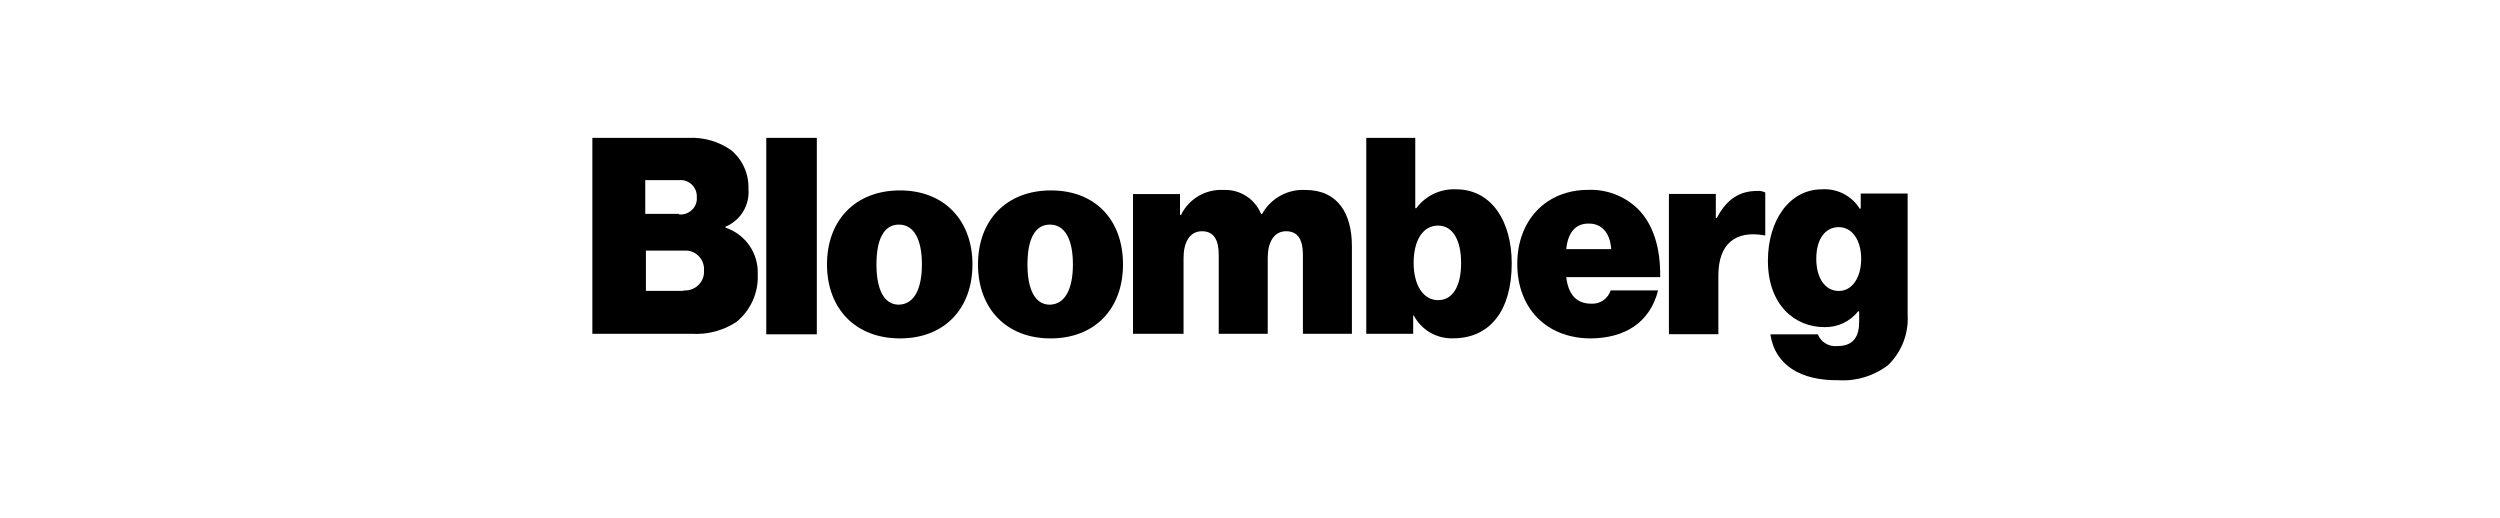 <?xml version="1.0" encoding="utf-8"?>
<!-- Generator: Adobe Illustrator 24.3.0, SVG Export Plug-In . SVG Version: 6.00 Build 0)  -->
<svg version="1.1" id="Layer_1" xmlns="http://www.w3.org/2000/svg" xmlns:xlink="http://www.w3.org/1999/xlink" x="0px" y="0px"
	 viewBox="0 0 275 57" style="enable-background:new 0 0 275 57;" xml:space="preserve">
<g id="New_Bloomberg_Logo" transform="translate(1178.88 901.285)">
	<path id="Path_186" d="M-1113.73-886.12h10.61c1.66-0.08,3.3,0.4,4.66,1.35c1.26,1.05,1.97,2.62,1.91,4.27
		c0.15,1.79-0.87,3.46-2.52,4.15v0.11c2.2,0.73,3.65,2.84,3.54,5.16c0.09,2.01-0.79,3.95-2.36,5.22c-1.46,0.95-3.19,1.41-4.94,1.29
		h-10.89V-886.12z M-1104.19-877.7c0.98,0.1,1.86-0.61,1.96-1.59c0.01-0.11,0.01-0.21,0-0.32c0.04-0.99-0.72-1.82-1.7-1.87
		c-0.11,0-0.21,0-0.32,0.01h-3.65v3.71h3.7L-1104.19-877.7z M-1103.68-869.34c1.14,0.09,2.15-0.76,2.24-1.9
		c0.01-0.1,0.01-0.19,0-0.29c0.08-1.13-0.77-2.11-1.89-2.19c-0.12-0.01-0.23-0.01-0.35,0h-4.15v4.43h4.15V-869.34z"/>
	<path id="Path_187" d="M-1094.59-886.12h5.56v21.61h-5.56V-886.12z"/>
	<path id="Path_188" d="M-1087.91-872.2c0-4.88,3.14-8.14,8.03-8.14c4.88,0,7.97,3.31,7.97,8.14c0,4.88-3.09,8.14-7.97,8.14
		S-1087.91-867.32-1087.91-872.2z M-1077.47-872.2c0-2.69-0.84-4.38-2.53-4.38s-2.47,1.68-2.47,4.38c0,2.69,0.79,4.43,2.47,4.43
		C-1078.32-867.82-1077.47-869.51-1077.47-872.2L-1077.47-872.2z"/>
	<path id="Path_189" d="M-1071.3-872.2c0-4.88,3.14-8.14,8.03-8.14c4.88,0,7.92,3.26,7.92,8.14c0,4.88-3.09,8.14-7.97,8.14
		C-1068.16-864.06-1071.3-867.32-1071.3-872.2z M-1060.86-872.2c0-2.69-0.84-4.38-2.53-4.38c-1.69,0-2.47,1.68-2.47,4.38
		c0,2.69,0.79,4.43,2.47,4.43C-1061.71-867.82-1060.86-869.51-1060.86-872.2L-1060.86-872.2z"/>
	<path id="Path_190" d="M-1054.24-879.94h5.16v2.3h0.11c0.86-1.77,2.69-2.85,4.66-2.75c1.8-0.09,3.47,0.97,4.15,2.64h0.11
		c0.95-1.72,2.81-2.75,4.77-2.64c3.59,0,5.11,2.64,5.11,6.17v9.65h-5.39v-8.7c0-1.57-0.5-2.58-1.85-2.58
		c-1.35,0-2.02,1.24-2.02,2.92v8.36h-5.39v-8.7c0-1.57-0.5-2.58-1.85-2.58c-1.35,0-2.02,1.24-2.02,2.92v8.36h-5.56V-879.94z"/>
	<path id="Path_191" d="M-1023.37-866.59h-0.06v2.02h-5.16v-21.55h5.39v7.74h0.11c1.02-1.38,2.66-2.16,4.38-2.08
		c3.87,0,6.12,3.48,6.12,8.14c0,5.22-2.41,8.25-6.45,8.25C-1020.85-864.01-1022.53-864.99-1023.37-866.59z M-1018.16-872.37
		c0-2.47-0.9-4.1-2.53-4.1c-1.68,0-2.69,1.63-2.69,4.1s1.07,4.1,2.69,4.1C-1019.06-868.27-1018.15-869.84-1018.16-872.37
		L-1018.16-872.37z"/>
	<path id="Path_192" d="M-1011.98-872.26c0-4.83,3.2-8.14,7.8-8.14c1.99-0.08,3.94,0.65,5.39,2.02c1.8,1.74,2.58,4.43,2.53,7.58
		h-10.33c0.22,1.91,1.12,2.92,2.75,2.92c0.96,0.06,1.84-0.54,2.13-1.46h5.22c-0.9,3.54-3.65,5.28-7.52,5.28
		C-1008.78-864.12-1011.98-867.37-1011.98-872.26z M-1006.59-873.88h4.94c-0.11-1.85-1.12-2.81-2.41-2.81
		C-1005.58-876.74-1006.42-875.68-1006.59-873.88z"/>
	<path id="Path_193" d="M-990.14-877.31h0.11c1.12-2.14,2.58-2.97,4.43-2.97c0.31-0.03,0.62,0.03,0.9,0.17v4.71h-0.11
		c-3.2-0.56-5.05,0.95-5.05,4.43v6.45h-5.44v-15.43h5.16V-877.31z"/>
	<path id="Path_194" d="M-984.14-864.51h5.22c0.35,0.88,1.25,1.41,2.19,1.29c1.74,0,2.36-1.07,2.36-2.69v-1.13h-0.11
		c-0.9,1.13-2.27,1.77-3.7,1.74c-3.31,0-6.23-2.47-6.23-7.3c0-4.43,2.36-7.86,5.95-7.86c1.67-0.11,3.27,0.71,4.15,2.13h0.11V-880
		h5.16v13.36c0.12,2.06-0.66,4.06-2.13,5.5c-1.55,1.2-3.49,1.8-5.44,1.68C-980.77-859.4-983.63-861.09-984.14-864.51z
		 M-974.15-872.82c0-1.91-0.9-3.48-2.47-3.48c-1.52,0-2.47,1.35-2.47,3.48c0,2.08,0.95,3.54,2.47,3.54S-974.15-870.8-974.15-872.82
		L-974.15-872.82z"/>
</g>
</svg>
